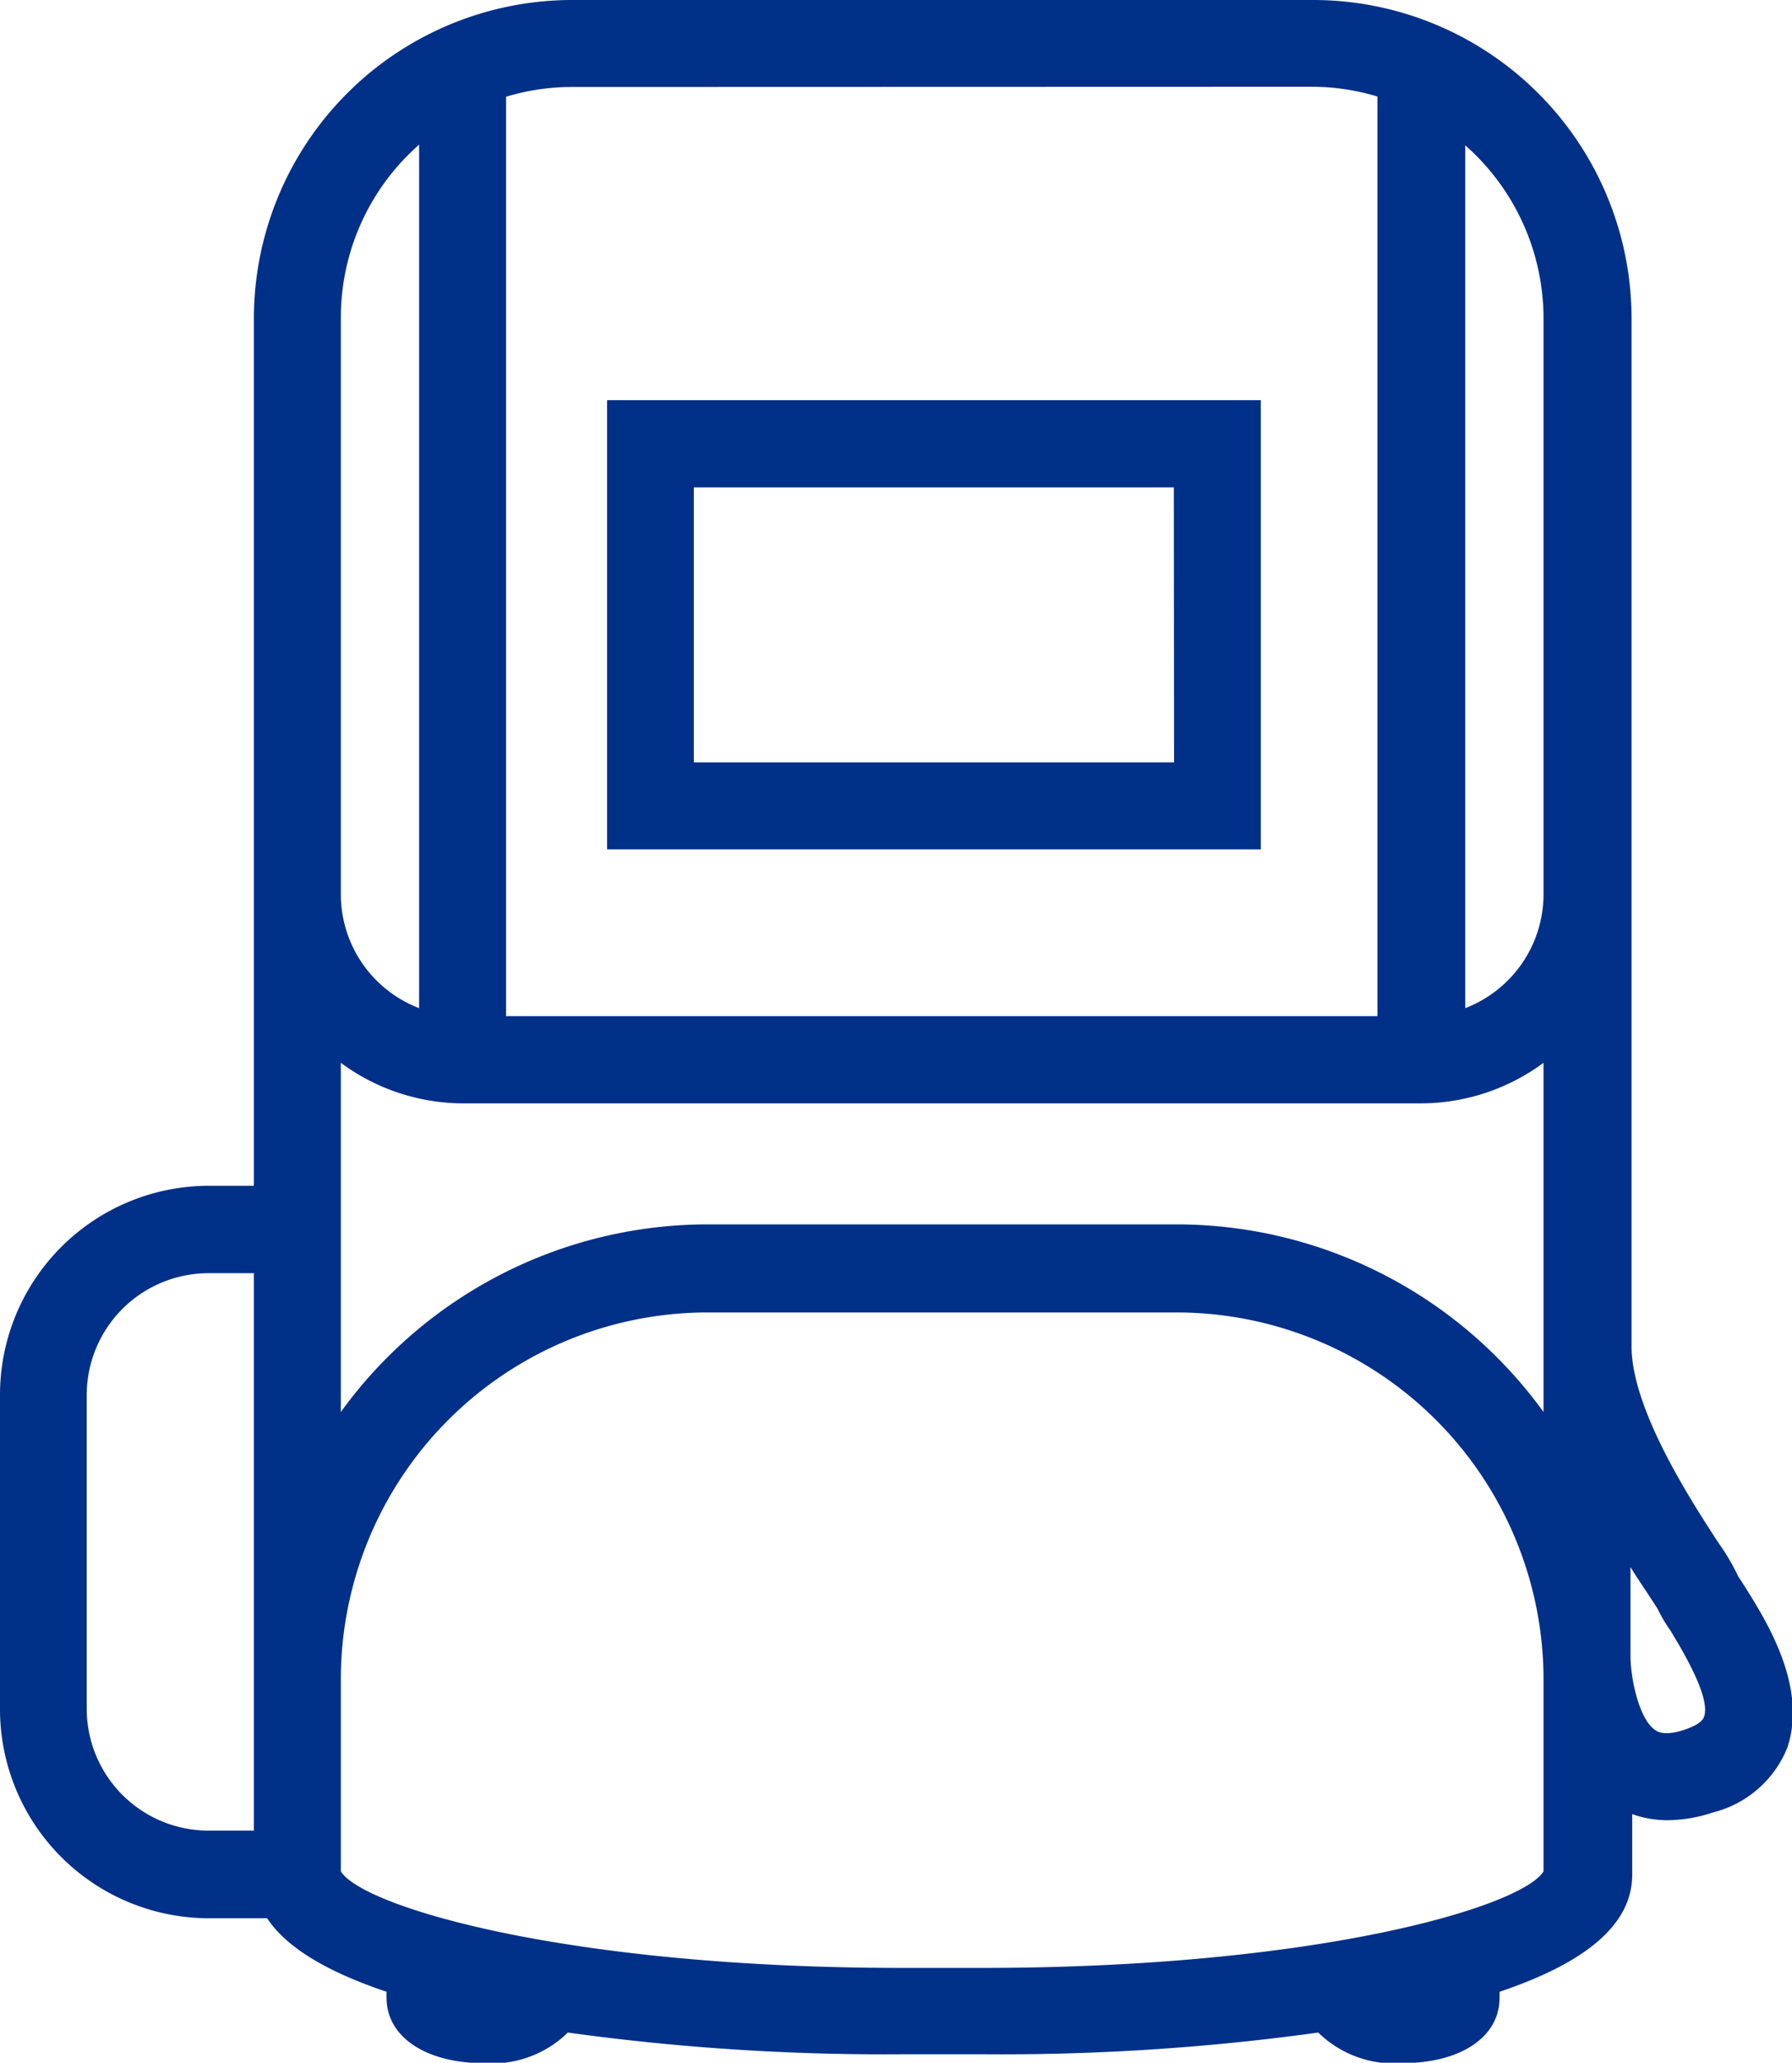 <svg id="Layer_1" data-name="Layer 1" xmlns="http://www.w3.org/2000/svg" viewBox="0 0 82.65 95.1"><defs><style>.cls-1{fill:#003087;}</style></defs><path class="cls-1" d="M80.43,73.08l-.26-.4a10.27,10.27,0,0,0-.92-1.56c-1.19-1.83-3.92-6-4-8.93V57.62h0V14.67A14.69,14.69,0,0,0,60.53,0H26.38A14.69,14.69,0,0,0,11.71,14.67v40H9.63A9.64,9.64,0,0,0,0,64.31v14.5a9.64,9.64,0,0,0,9.63,9.63h2.69c.88,1.33,2.71,2.45,5.51,3.39a2.89,2.89,0,0,0,0,.29c0,1.78,1.8,3,4.48,3a5,5,0,0,0,3.88-1.41,106.49,106.49,0,0,0,15.49,1h3.62a106.63,106.63,0,0,0,15.5-1,5,5,0,0,0,3.88,1.41c2.68,0,4.48-1.2,4.48-3a2.89,2.89,0,0,0,0-.29c4.1-1.38,6.12-3.16,6.12-5.4V83.64a4.84,4.84,0,0,0,1.66.28,6.73,6.73,0,0,0,2.07-.36,5,5,0,0,0,3.43-3C83.37,77.74,81.46,74.71,80.43,73.08ZM21.34,50.87H65.57A9.54,9.54,0,0,0,71.19,49v16.1a20.9,20.9,0,0,0-16.91-8.65H32.62a20.89,20.89,0,0,0-16.9,8.65V49A9.51,9.51,0,0,0,21.34,50.87Zm49.85-36.2V41.24a5.63,5.63,0,0,1-3.61,5.24V6.7A10.64,10.64,0,0,1,71.19,14.67ZM60.53,4a10.48,10.48,0,0,1,3,.45V46.85H23.34V4.46a10.55,10.55,0,0,1,3-.45ZM15.72,38.84V14.67a10.61,10.61,0,0,1,3.61-8V46.48a5.62,5.62,0,0,1-3.61-5.24v-2.4ZM4,78.81V64.31A5.62,5.62,0,0,1,9.63,58.7h2.08V76.4h0c0,.33,0,.67,0,1v7H9.63A5.62,5.62,0,0,1,4,78.81ZM45.26,90.73H41.64c-15.56,0-24.92-2.83-25.92-4.45V77.41a16.92,16.92,0,0,1,16.9-16.9H54.28a16.93,16.93,0,0,1,16.91,16.9v8.87C70.19,87.9,60.82,90.73,45.26,90.73ZM78.59,79.16c-.1.29-.61.49-.9.59-.94.31-1.26.08-1.37,0-.73-.52-1.1-2.33-1.12-3.35V72.25c.25.4.48.75.69,1.06l.56.86a6.73,6.73,0,0,0,.59,1C78.29,77.21,78.82,78.54,78.59,79.16Z"/><path class="cls-1" d="M58.15,18.45H28V39.16H58.15Zm-4,16.7H32V22.47H54.14Z"/></svg>